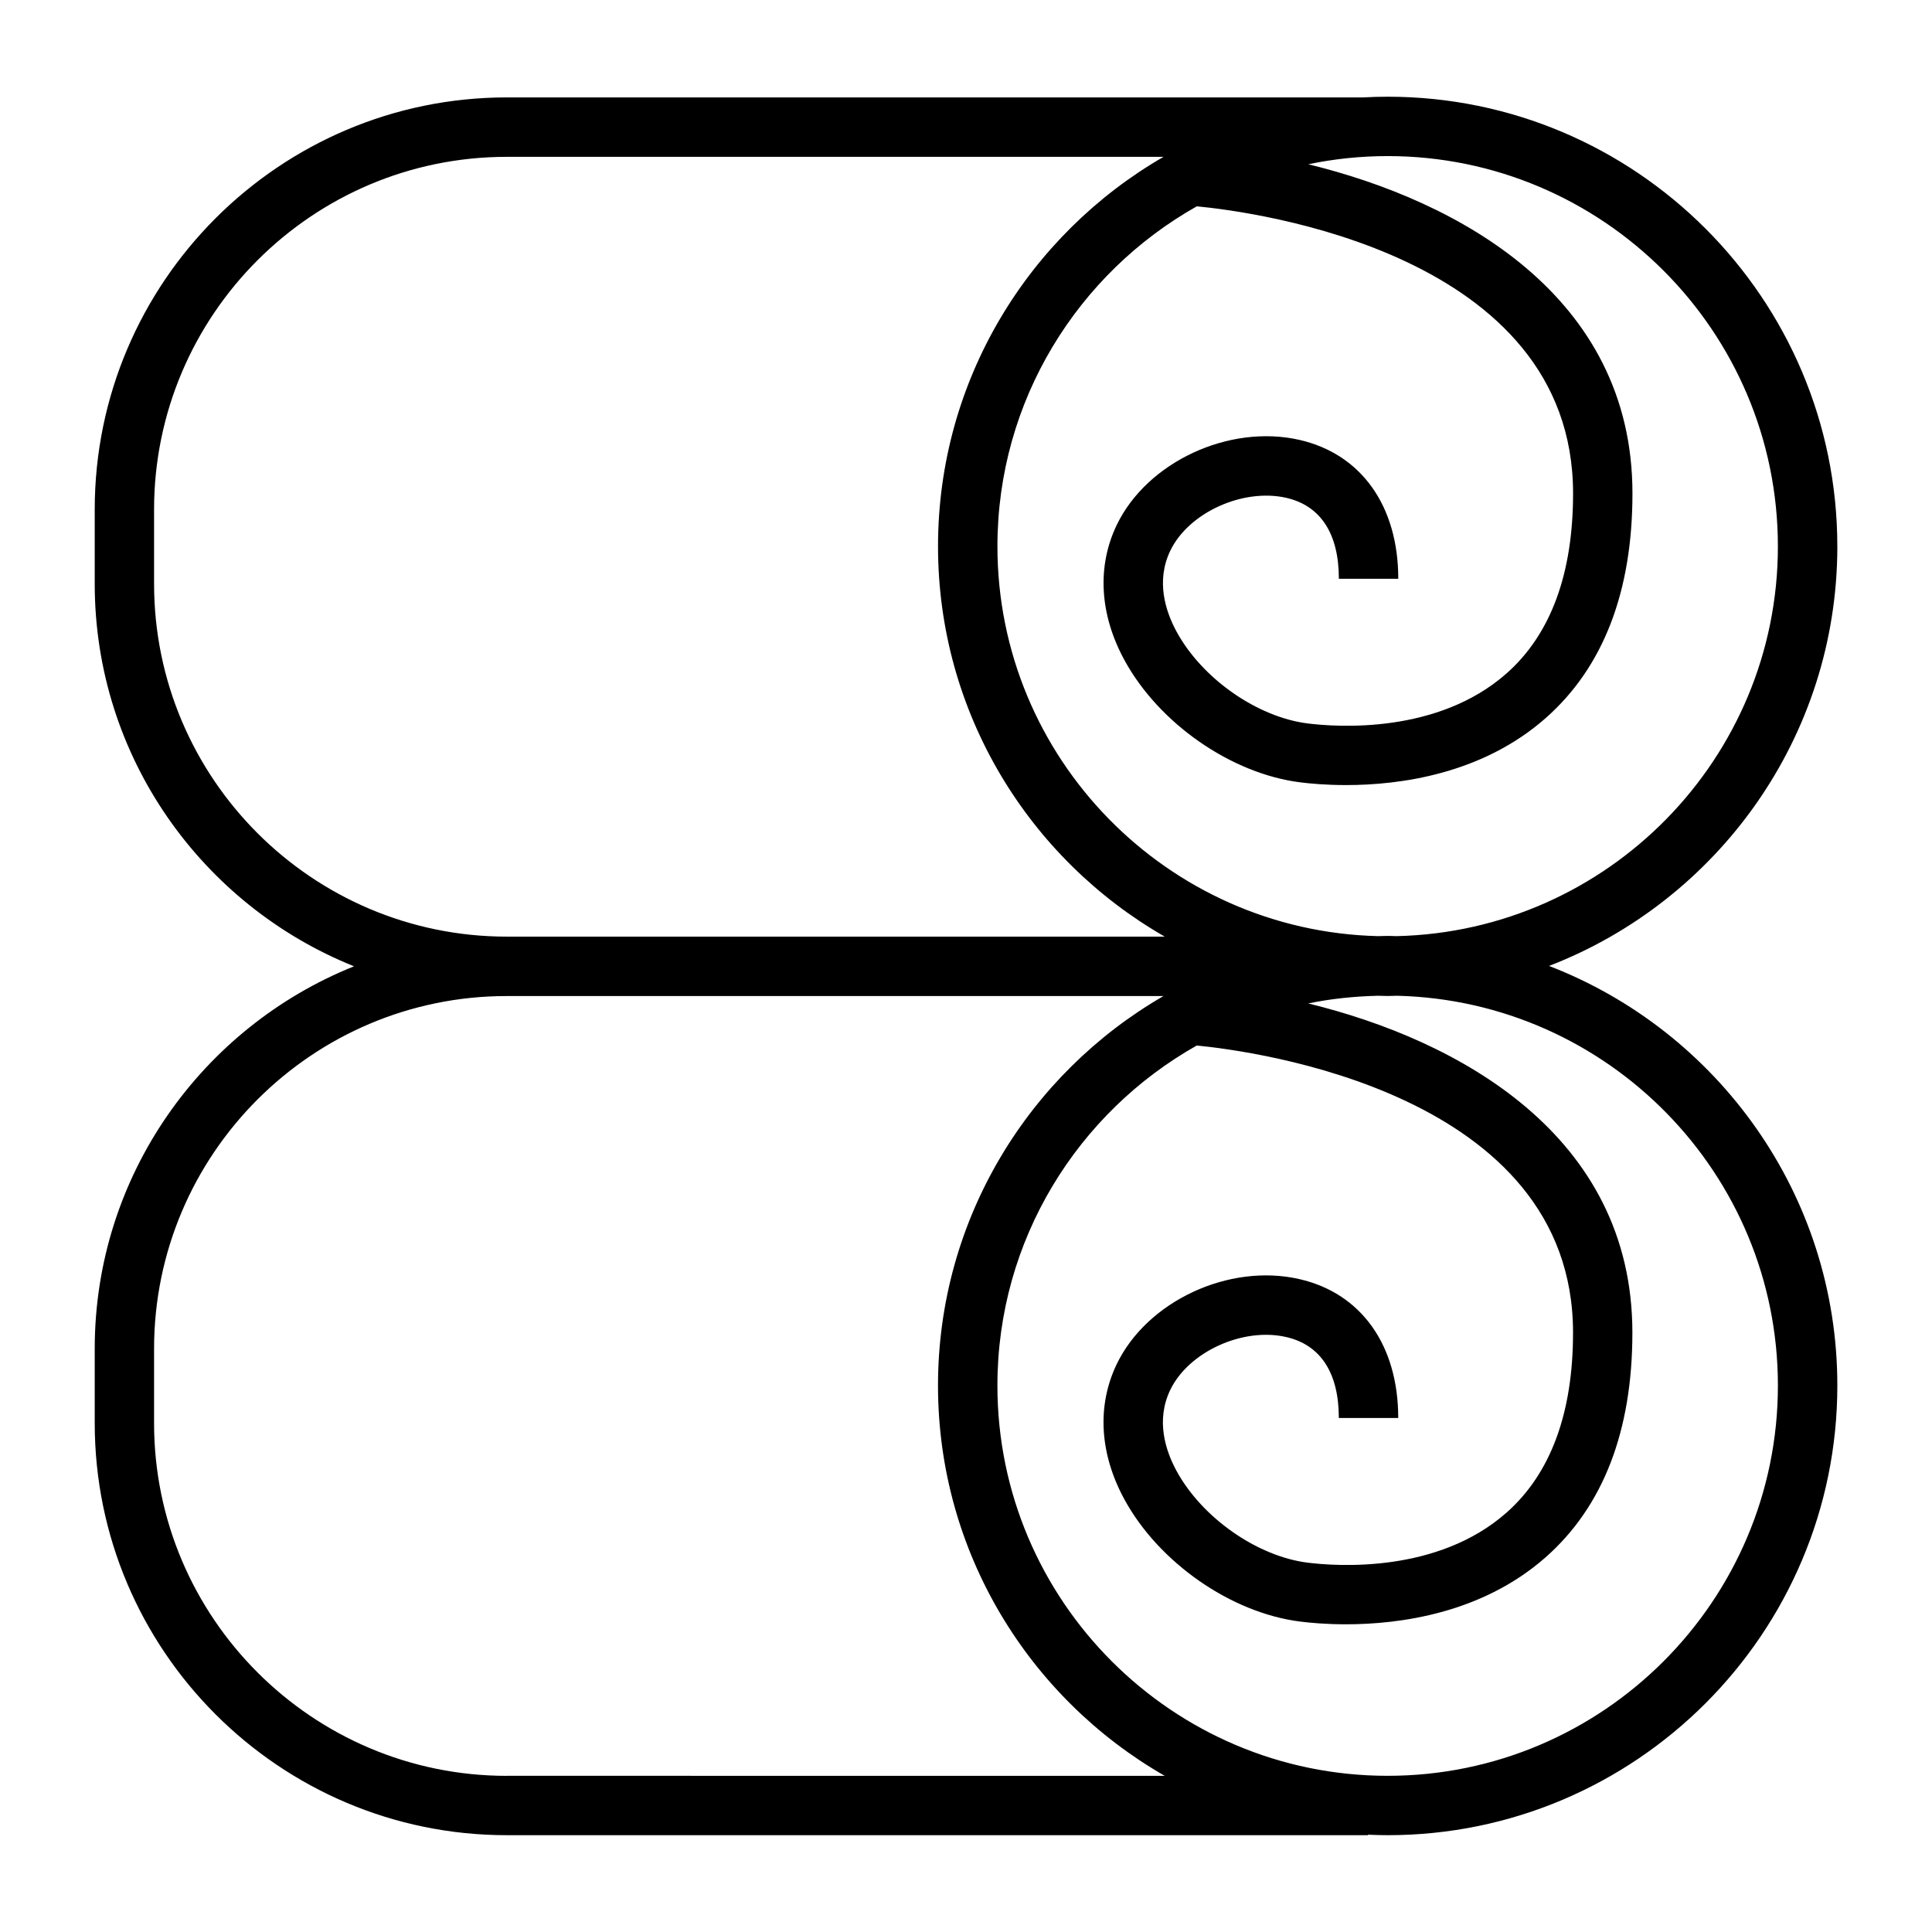 <?xml version="1.0" encoding="UTF-8"?>
<!-- Uploaded to: SVG Repo, www.svgrepo.com, Generator: SVG Repo Mixer Tools -->
<svg fill="#000000" width="800px" height="800px" version="1.1" viewBox="144 144 512 512" xmlns="http://www.w3.org/2000/svg">
 <path d="m630.91 288.8c0-65.711-53.457-119.17-119.16-119.17-2.184 0-4.352 0.066-6.508 0.184h-226.93c-60.219 0.008-109.21 49-109.21 109.21v19.715c0 45.902 28.508 85.211 68.719 101.34-40.207 16.129-68.719 55.438-68.719 101.34v19.715c0 60.219 48.988 109.21 109.21 109.21h228.23v-0.133c1.73 0.078 3.465 0.133 5.211 0.133 65.703 0.004 119.16-53.457 119.16-119.17 0-50.637-31.762-93.969-76.398-111.19 44.637-17.23 76.398-60.562 76.398-111.2zm-446.08 9.949v-19.719c0-51.535 41.934-93.465 93.473-93.465h174.04c-35.68 20.613-59.758 59.148-59.758 103.23 0 44.219 24.223 82.855 60.082 103.42h-174.36c-51.539 0-93.473-41.938-93.473-93.473zm93.473 315.87c-51.539 0-93.473-41.934-93.473-93.469v-19.715c0-51.535 41.93-93.473 93.473-93.473h174.03c-35.676 20.613-59.754 59.148-59.754 103.23 0 44.219 24.223 82.855 60.082 103.42l-174.36-0.004zm336.86-103.43c0 57.023-46.391 103.42-103.42 103.42-57.023 0-103.42-46.398-103.42-103.42 0-38.652 21.348-72.371 52.836-90.117 15.141 1.469 99.711 12.559 99.711 76.094 0 21.324-5.934 37.375-17.645 47.715-18.262 16.109-44.938 14.207-52.684 13.242-13.367-1.668-27.977-11.891-34.734-24.293-2.914-5.348-5.566-13.414-1.676-21.492 4.859-10.086 19.203-16.656 30.707-14.012 9.137 2.078 13.965 9.504 13.965 21.457h15.742c0-19.309-9.797-33.066-26.203-36.809-18.672-4.281-40.363 5.848-48.398 22.535-5.289 10.996-4.57 23.727 2.035 35.848 9.141 16.773 28.309 30.094 46.605 32.379 2.551 0.32 6.801 0.719 12.105 0.719 14.234 0 36.047-2.867 52.945-17.781 15.238-13.457 22.965-33.48 22.965-59.516 0-52.484-46.312-77.582-85.914-87.238 6.004-1.242 12.211-1.883 18.543-2.035 0.836 0.016 1.66 0.062 2.492 0.062 0.836 0 1.66-0.047 2.492-0.062 55.898 1.352 100.95 47.121 100.95 103.3zm-100.93-119.1c-0.836-0.016-1.66-0.062-2.492-0.062-0.836 0-1.66 0.047-2.492 0.062-55.871-1.34-100.92-47.109-100.92-103.3 0-38.652 21.348-72.371 52.84-90.113 15.125 1.441 99.711 12.406 99.711 76.086 0 21.324-5.934 37.375-17.645 47.715-18.258 16.117-44.938 14.211-52.684 13.242-13.367-1.668-27.977-11.887-34.73-24.289-2.914-5.348-5.566-13.414-1.68-21.492 4.859-10.094 19.219-16.613 30.707-14.016 9.137 2.082 13.965 9.508 13.965 21.457h15.742c0-19.301-9.797-33.062-26.203-36.809-18.645-4.242-40.363 5.856-48.398 22.539-5.289 10.988-4.57 23.727 2.043 35.848 9.141 16.773 28.309 30.086 46.602 32.375 2.551 0.32 6.801 0.719 12.113 0.719 14.234 0 36.047-2.867 52.941-17.781 15.238-13.449 22.965-33.477 22.965-59.516 0-52.48-46.312-77.574-85.914-87.227 6.797-1.41 13.828-2.164 21.035-2.164 57.027 0.012 103.42 46.402 103.42 103.43 0 56.184-45.055 101.95-100.93 103.29z"/>
</svg>